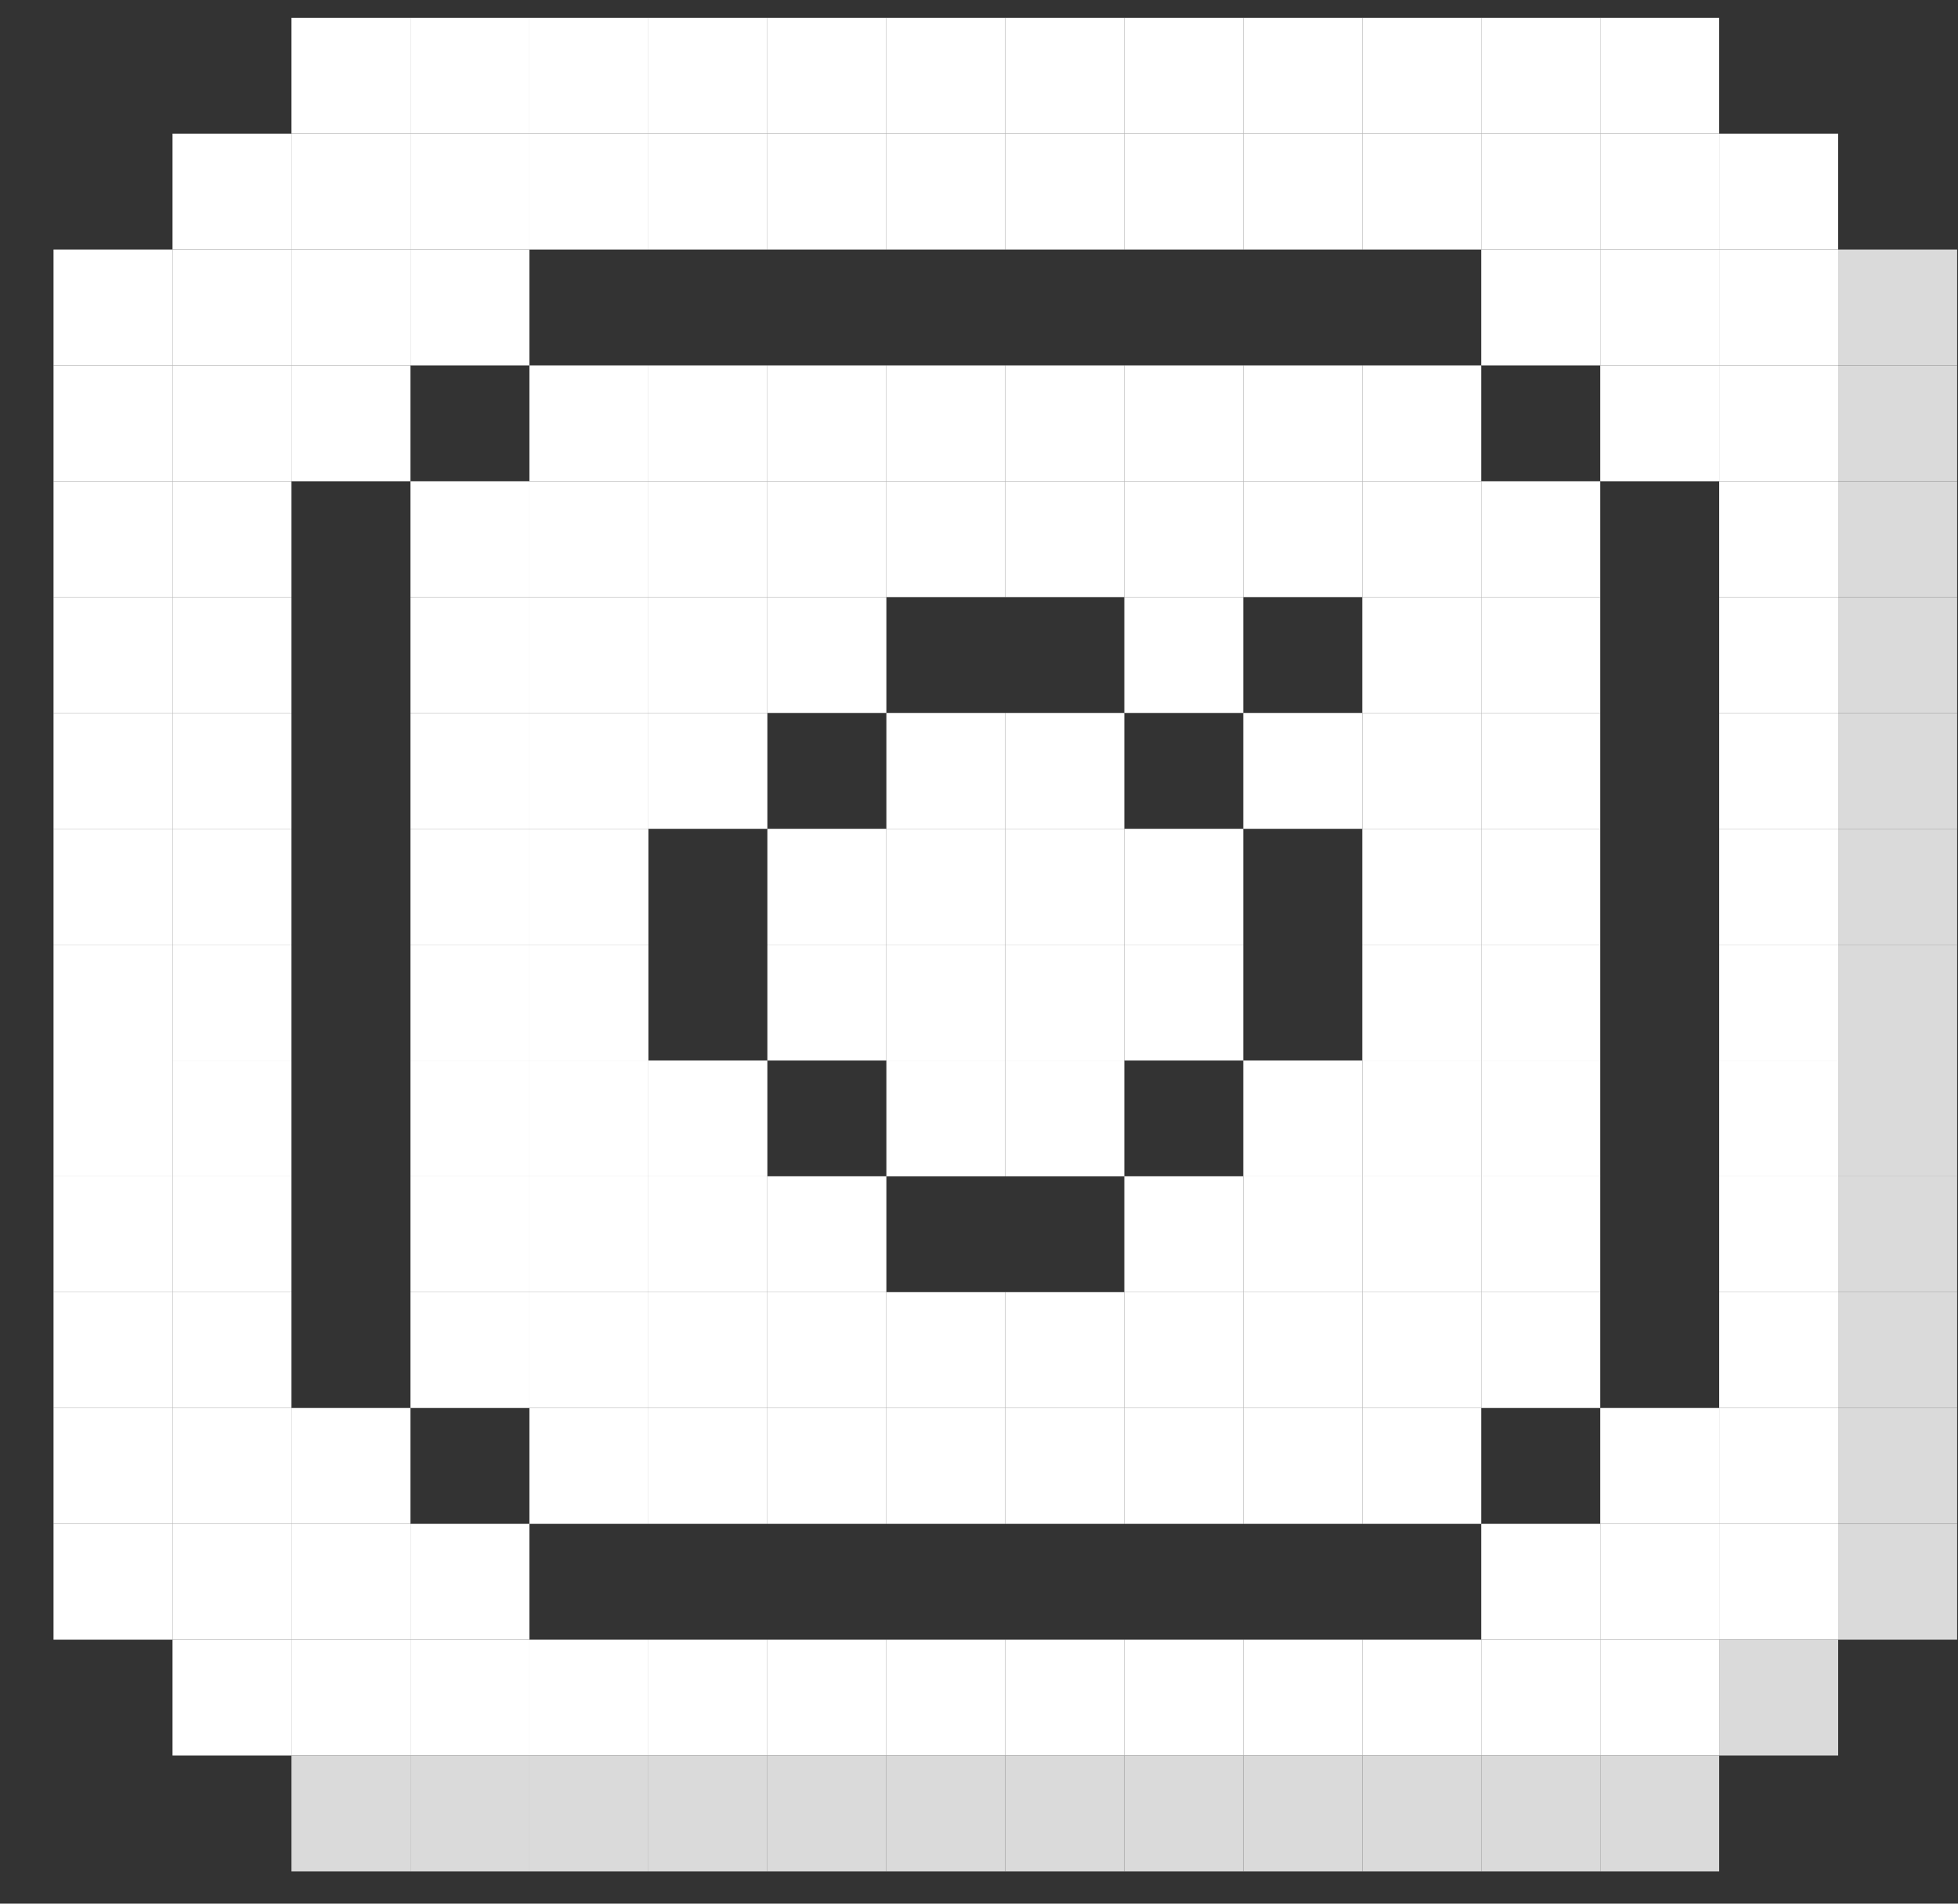 <svg width="36" height="35" viewBox="0 0 36 35" fill="none" xmlns="http://www.w3.org/2000/svg">
<rect x="0" y="0" width="36" height="35" fill="#333333" stroke="none"/>
<g clip-path="url(#clip0_938_2589)">
<path d="M7.547 0.328H5.359V2.458H7.547V0.328Z" fill="white"/>
<path d="M9.734 0.328H7.547V2.458H9.734V0.328Z" fill="white"/>
<path d="M11.922 0.328H9.734V2.458H11.922V0.328Z" fill="white"/>
<path d="M14.109 0.328H11.922V2.458H14.109V0.328Z" fill="white"/>
<path d="M16.297 0.328H14.109V2.458H16.297V0.328Z" fill="white"/>
<path d="M18.484 0.328H16.297V2.458H18.484V0.328Z" fill="white"/>
<path d="M20.672 0.328H18.484V2.458H20.672V0.328Z" fill="white"/>
<path d="M22.859 0.328H20.672V2.458H22.859V0.328Z" fill="white"/>
<path d="M25.047 0.328H22.859V2.458H25.047V0.328Z" fill="white"/>
<path d="M27.234 0.328H25.047V2.458H27.234V0.328Z" fill="white"/>
<path d="M29.422 0.328H27.234V2.458H29.422V0.328Z" fill="white"/>
<path d="M31.609 0.328H29.422V2.458H31.609V0.328Z" fill="white"/>
<path d="M5.359 2.458H3.172V4.588H5.359V2.458Z" fill="white"/>
<path d="M7.547 2.458H5.359V4.588H7.547V2.458Z" fill="white"/>
<path d="M9.734 2.458H7.547V4.588H9.734V2.458Z" fill="white"/>
<path d="M11.922 2.458H9.734V4.588H11.922V2.458Z" fill="white"/>
<path d="M14.109 2.458H11.922V4.588H14.109V2.458Z" fill="white"/>
<path d="M16.297 2.458H14.109V4.588H16.297V2.458Z" fill="white"/>
<path d="M18.484 2.458H16.297V4.588H18.484V2.458Z" fill="white"/>
<path d="M20.672 2.458H18.484V4.588H20.672V2.458Z" fill="white"/>
<path d="M22.859 2.458H20.672V4.588H22.859V2.458Z" fill="white"/>
<path d="M25.047 2.458H22.859V4.588H25.047V2.458Z" fill="white"/>
<path d="M27.234 2.458H25.047V4.588H27.234V2.458Z" fill="white"/>
<path d="M29.422 2.458H27.234V4.588H29.422V2.458Z" fill="white"/>
<path d="M31.609 2.458H29.422V4.588H31.609V2.458Z" fill="white"/>
<path d="M33.797 2.458H31.609V4.588H33.797V2.458Z" fill="white"/>
<path d="M3.172 4.588H0.984V6.718H3.172V4.588Z" fill="white"/>
<path d="M5.359 4.588H3.172V6.718H5.359V4.588Z" fill="white"/>
<path d="M7.547 4.588H5.359V6.718H7.547V4.588Z" fill="white"/>
<path d="M9.734 4.588H7.547V6.718H9.734V4.588Z" fill="white"/>
<path d="M29.422 4.588H27.234V6.718H29.422V4.588Z" fill="white"/>
<path d="M31.609 4.588H29.422V6.718H31.609V4.588Z" fill="white"/>
<path d="M33.797 4.588H31.609V6.718H33.797V4.588Z" fill="white"/>
<path d="M35.984 4.588H33.797V6.718H35.984V4.588Z" fill="#DADADA"/>
<path d="M3.172 6.718H0.984V8.848H3.172V6.718Z" fill="white"/>
<path d="M5.359 6.718H3.172V8.848H5.359V6.718Z" fill="white"/>
<path d="M7.547 6.718H5.359V8.848H7.547V6.718Z" fill="white"/>
<path d="M11.922 6.718H9.734V8.848H11.922V6.718Z" fill="white"/>
<path d="M14.109 6.718H11.922V8.848H14.109V6.718Z" fill="white"/>
<path d="M16.297 6.718H14.109V8.848H16.297V6.718Z" fill="white"/>
<path d="M18.484 6.718H16.297V8.848H18.484V6.718Z" fill="white"/>
<path d="M20.672 6.718H18.484V8.848H20.672V6.718Z" fill="white"/>
<path d="M22.859 6.718H20.672V8.848H22.859V6.718Z" fill="white"/>
<path d="M25.047 6.718H22.859V8.848H25.047V6.718Z" fill="white"/>
<path d="M27.234 6.718H25.047V8.848H27.234V6.718Z" fill="white"/>
<path d="M31.609 6.718H29.422V8.848H31.609V6.718Z" fill="white"/>
<path d="M33.797 6.718H31.609V8.848H33.797V6.718Z" fill="white"/>
<path d="M35.984 6.718H33.797V8.848H35.984V6.718Z" fill="#DADADA"/>
<path d="M3.172 8.848H0.984V10.978H3.172V8.848Z" fill="white"/>
<path d="M5.359 8.848H3.172V10.978H5.359V8.848Z" fill="white"/>
<path d="M9.734 8.848H7.547V10.978H9.734V8.848Z" fill="white"/>
<path d="M11.922 8.848H9.734V10.978H11.922V8.848Z" fill="white"/>
<path d="M14.109 8.848H11.922V10.978H14.109V8.848Z" fill="white"/>
<path d="M16.297 8.848H14.109V10.978H16.297V8.848Z" fill="white"/>
<path d="M18.484 8.848H16.297V10.978H18.484V8.848Z" fill="white"/>
<path d="M20.672 8.848H18.484V10.978H20.672V8.848Z" fill="white"/>
<path d="M22.859 8.848H20.672V10.978H22.859V8.848Z" fill="white"/>
<path d="M25.047 8.848H22.859V10.978H25.047V8.848Z" fill="white"/>
<path d="M27.234 8.848H25.047V10.978H27.234V8.848Z" fill="white"/>
<path d="M29.422 8.848H27.234V10.978H29.422V8.848Z" fill="white"/>
<path d="M33.797 8.848H31.609V10.978H33.797V8.848Z" fill="white"/>
<path d="M35.984 8.848H33.797V10.978H35.984V8.848Z" fill="#DADADA"/>
<path d="M3.172 10.978H0.984V13.108H3.172V10.978Z" fill="white"/>
<path d="M5.359 10.978H3.172V13.108H5.359V10.978Z" fill="white"/>
<path d="M9.734 10.978H7.547V13.108H9.734V10.978Z" fill="white"/>
<path d="M11.922 10.978H9.734V13.108H11.922V10.978Z" fill="white"/>
<path d="M14.109 10.978H11.922V13.108H14.109V10.978Z" fill="white"/>
<path d="M16.297 10.978H14.109V13.108H16.297V10.978Z" fill="white"/>
<path d="M22.859 10.978H20.672V13.108H22.859V10.978Z" fill="white"/>
<path d="M27.234 10.978H25.047V13.108H27.234V10.978Z" fill="white"/>
<path d="M29.422 10.978H27.234V13.108H29.422V10.978Z" fill="white"/>
<path d="M33.797 10.978H31.609V13.108H33.797V10.978Z" fill="white"/>
<path d="M35.984 10.978H33.797V13.108H35.984V10.978Z" fill="#DADADA"/>
<path d="M3.172 13.108H0.984V15.238H3.172V13.108Z" fill="white"/>
<path d="M5.359 13.108H3.172V15.238H5.359V13.108Z" fill="white"/>
<path d="M9.734 13.108H7.547V15.238H9.734V13.108Z" fill="white"/>
<path d="M11.922 13.108H9.734V15.238H11.922V13.108Z" fill="white"/>
<path d="M14.109 13.108H11.922V15.238H14.109V13.108Z" fill="white"/>
<path d="M18.484 13.108H16.297V15.238H18.484V13.108Z" fill="white"/>
<path d="M20.672 13.108H18.484V15.238H20.672V13.108Z" fill="white"/>
<path d="M25.047 13.108H22.859V15.238H25.047V13.108Z" fill="white"/>
<path d="M27.234 13.108H25.047V15.238H27.234V13.108Z" fill="white"/>
<path d="M29.422 13.108H27.234V15.238H29.422V13.108Z" fill="white"/>
<path d="M33.797 13.108H31.609V15.238H33.797V13.108Z" fill="white"/>
<path d="M35.984 13.108H33.797V15.238H35.984V13.108Z" fill="#DADADA"/>
<path d="M3.172 15.238H0.984V17.367H3.172V15.238Z" fill="white"/>
<path d="M5.359 15.238H3.172V17.367H5.359V15.238Z" fill="white"/>
<path d="M9.734 15.238H7.547V17.367H9.734V15.238Z" fill="white"/>
<path d="M11.922 15.238H9.734V17.367H11.922V15.238Z" fill="white"/>
<path d="M16.297 15.238H14.109V17.367H16.297V15.238Z" fill="white"/>
<path d="M18.484 15.238H16.297V17.367H18.484V15.238Z" fill="white"/>
<path d="M20.672 15.238H18.484V17.367H20.672V15.238Z" fill="white"/>
<path d="M22.859 15.238H20.672V17.367H22.859V15.238Z" fill="white"/>
<path d="M27.234 15.238H25.047V17.367H27.234V15.238Z" fill="white"/>
<path d="M29.422 15.238H27.234V17.367H29.422V15.238Z" fill="white"/>
<path d="M33.797 15.238H31.609V17.367H33.797V15.238Z" fill="white"/>
<path d="M35.984 15.238H33.797V17.367H35.984V15.238Z" fill="#DADADA"/>
<path d="M3.172 17.368H0.984V19.498H3.172V17.368Z" fill="white"/>
<path d="M5.359 17.368H3.172V19.498H5.359V17.368Z" fill="white"/>
<path d="M9.734 17.368H7.547V19.498H9.734V17.368Z" fill="white"/>
<path d="M11.922 17.368H9.734V19.498H11.922V17.368Z" fill="white"/>
<path d="M16.297 17.368H14.109V19.498H16.297V17.368Z" fill="white"/>
<path d="M18.484 17.368H16.297V19.498H18.484V17.368Z" fill="white"/>
<path d="M20.672 17.368H18.484V19.498H20.672V17.368Z" fill="white"/>
<path d="M22.859 17.368H20.672V19.498H22.859V17.368Z" fill="white"/>
<path d="M27.234 17.368H25.047V19.498H27.234V17.368Z" fill="white"/>
<path d="M29.422 17.368H27.234V19.498H29.422V17.368Z" fill="white"/>
<path d="M33.797 17.368H31.609V19.498H33.797V17.368Z" fill="white"/>
<path d="M35.984 17.368H33.797V19.498H35.984V17.368Z" fill="#DADADA"/>
<path d="M3.172 19.498H0.984V21.628H3.172V19.498Z" fill="white"/>
<path d="M5.359 19.498H3.172V21.628H5.359V19.498Z" fill="white"/>
<path d="M9.734 19.498H7.547V21.628H9.734V19.498Z" fill="white"/>
<path d="M11.922 19.498H9.734V21.628H11.922V19.498Z" fill="white"/>
<path d="M14.109 19.498H11.922V21.628H14.109V19.498Z" fill="white"/>
<path d="M18.484 19.498H16.297V21.628H18.484V19.498Z" fill="white"/>
<path d="M20.672 19.498H18.484V21.628H20.672V19.498Z" fill="white"/>
<path d="M25.047 19.498H22.859V21.628H25.047V19.498Z" fill="white"/>
<path d="M27.234 19.498H25.047V21.628H27.234V19.498Z" fill="white"/>
<path d="M29.422 19.498H27.234V21.628H29.422V19.498Z" fill="white"/>
<path d="M33.797 19.498H31.609V21.628H33.797V19.498Z" fill="white"/>
<path d="M35.984 19.498H33.797V21.628H35.984V19.498Z" fill="#DADADA"/>
<path d="M3.172 21.627H0.984V23.757H3.172V21.627Z" fill="white"/>
<path d="M5.359 21.627H3.172V23.757H5.359V21.627Z" fill="white"/>
<path d="M9.734 21.627H7.547V23.757H9.734V21.627Z" fill="white"/>
<path d="M11.922 21.627H9.734V23.757H11.922V21.627Z" fill="white"/>
<path d="M14.109 21.627H11.922V23.757H14.109V21.627Z" fill="white"/>
<path d="M16.297 21.627H14.109V23.757H16.297V21.627Z" fill="white"/>
<path d="M22.859 21.627H20.672V23.757H22.859V21.627Z" fill="white"/>
<path d="M25.047 21.627H22.859V23.757H25.047V21.627Z" fill="white"/>
<path d="M27.234 21.627H25.047V23.757H27.234V21.627Z" fill="white"/>
<path d="M29.422 21.627H27.234V23.757H29.422V21.627Z" fill="white"/>
<path d="M33.797 21.627H31.609V23.757H33.797V21.627Z" fill="white"/>
<path d="M35.984 21.627H33.797V23.757H35.984V21.627Z" fill="#DADADA"/>
<path d="M3.172 23.757H0.984V25.887H3.172V23.757Z" fill="white"/>
<path d="M5.359 23.757H3.172V25.887H5.359V23.757Z" fill="white"/>
<path d="M9.734 23.757H7.547V25.887H9.734V23.757Z" fill="white"/>
<path d="M11.922 23.757H9.734V25.887H11.922V23.757Z" fill="white"/>
<path d="M14.109 23.757H11.922V25.887H14.109V23.757Z" fill="white"/>
<path d="M16.297 23.757H14.109V25.887H16.297V23.757Z" fill="white"/>
<path d="M18.484 23.757H16.297V25.887H18.484V23.757Z" fill="white"/>
<path d="M20.672 23.757H18.484V25.887H20.672V23.757Z" fill="white"/>
<path d="M22.859 23.757H20.672V25.887H22.859V23.757Z" fill="white"/>
<path d="M25.047 23.757H22.859V25.887H25.047V23.757Z" fill="white"/>
<path d="M27.234 23.757H25.047V25.887H27.234V23.757Z" fill="white"/>
<path d="M29.422 23.757H27.234V25.887H29.422V23.757Z" fill="white"/>
<path d="M33.797 23.757H31.609V25.887H33.797V23.757Z" fill="white"/>
<path d="M35.984 23.757H33.797V25.887H35.984V23.757Z" fill="#DADADA"/>
<path d="M3.172 25.887H0.984V28.017H3.172V25.887Z" fill="white"/>
<path d="M5.359 25.887H3.172V28.017H5.359V25.887Z" fill="white"/>
<path d="M7.547 25.887H5.359V28.017H7.547V25.887Z" fill="white"/>
<path d="M11.922 25.887H9.734V28.017H11.922V25.887Z" fill="white"/>
<path d="M14.109 25.887H11.922V28.017H14.109V25.887Z" fill="white"/>
<path d="M16.297 25.887H14.109V28.017H16.297V25.887Z" fill="white"/>
<path d="M18.484 25.887H16.297V28.017H18.484V25.887Z" fill="white"/>
<path d="M20.672 25.887H18.484V28.017H20.672V25.887Z" fill="white"/>
<path d="M22.859 25.887H20.672V28.017H22.859V25.887Z" fill="white"/>
<path d="M25.047 25.887H22.859V28.017H25.047V25.887Z" fill="white"/>
<path d="M27.234 25.887H25.047V28.017H27.234V25.887Z" fill="white"/>
<path d="M31.609 25.887H29.422V28.017H31.609V25.887Z" fill="white"/>
<path d="M33.797 25.887H31.609V28.017H33.797V25.887Z" fill="white"/>
<path d="M35.984 25.887H33.797V28.017H35.984V25.887Z" fill="#DADADA"/>
<path d="M3.172 28.017H0.984V30.147H3.172V28.017Z" fill="white"/>
<path d="M5.359 28.017H3.172V30.147H5.359V28.017Z" fill="white"/>
<path d="M7.547 28.017H5.359V30.147H7.547V28.017Z" fill="white"/>
<path d="M9.734 28.017H7.547V30.147H9.734V28.017Z" fill="white"/>
<path d="M29.422 28.017H27.234V30.147H29.422V28.017Z" fill="white"/>
<path d="M31.609 28.017H29.422V30.147H31.609V28.017Z" fill="white"/>
<path d="M33.797 28.017H31.609V30.147H33.797V28.017Z" fill="white"/>
<path d="M35.984 28.017H33.797V30.147H35.984V28.017Z" fill="#DADADA"/>
<path d="M5.359 30.147H3.172V32.277H5.359V30.147Z" fill="white"/>
<path d="M7.547 30.147H5.359V32.277H7.547V30.147Z" fill="white"/>
<path d="M9.734 30.147H7.547V32.277H9.734V30.147Z" fill="white"/>
<path d="M11.922 30.147H9.734V32.277H11.922V30.147Z" fill="white"/>
<path d="M14.109 30.147H11.922V32.277H14.109V30.147Z" fill="white"/>
<path d="M16.297 30.147H14.109V32.277H16.297V30.147Z" fill="white"/>
<path d="M18.484 30.147H16.297V32.277H18.484V30.147Z" fill="white"/>
<path d="M20.672 30.147H18.484V32.277H20.672V30.147Z" fill="white"/>
<path d="M22.859 30.147H20.672V32.277H22.859V30.147Z" fill="white"/>
<path d="M25.047 30.147H22.859V32.277H25.047V30.147Z" fill="white"/>
<path d="M27.234 30.147H25.047V32.277H27.234V30.147Z" fill="white"/>
<path d="M29.422 30.147H27.234V32.277H29.422V30.147Z" fill="white"/>
<path d="M31.609 30.147H29.422V32.277H31.609V30.147Z" fill="white"/>
<path d="M33.797 30.147H31.609V32.277H33.797V30.147Z" fill="#DADADA"/>
<path d="M7.547 32.277H5.359V34.407H7.547V32.277Z" fill="#DADADA"/>
<path d="M9.734 32.277H7.547V34.407H9.734V32.277Z" fill="#DADADA"/>
<path d="M11.922 32.277H9.734V34.407H11.922V32.277Z" fill="#DADADA"/>
<path d="M14.109 32.277H11.922V34.407H14.109V32.277Z" fill="#DADADA"/>
<path d="M16.297 32.277H14.109V34.407H16.297V32.277Z" fill="#DADADA"/>
<path d="M18.484 32.277H16.297V34.407H18.484V32.277Z" fill="#DADADA"/>
<path d="M20.672 32.277H18.484V34.407H20.672V32.277Z" fill="#DADADA"/>
<path d="M22.859 32.277H20.672V34.407H22.859V32.277Z" fill="#DADADA"/>
<path d="M25.047 32.277H22.859V34.407H25.047V32.277Z" fill="#DADADA"/>
<path d="M27.234 32.277H25.047V34.407H27.234V32.277Z" fill="#DADADA"/>
<path d="M29.422 32.277H27.234V34.407H29.422V32.277Z" fill="#DADADA"/>
<path d="M31.609 32.277H29.422V34.407H31.609V32.277Z" fill="#DADADA"/>
</g>
<defs>
<clipPath id="clip0_938_2589">
<rect width="35" height="34.079" fill="white" transform="translate(0.984 0.328)"/>
</clipPath>
</defs>
</svg>
